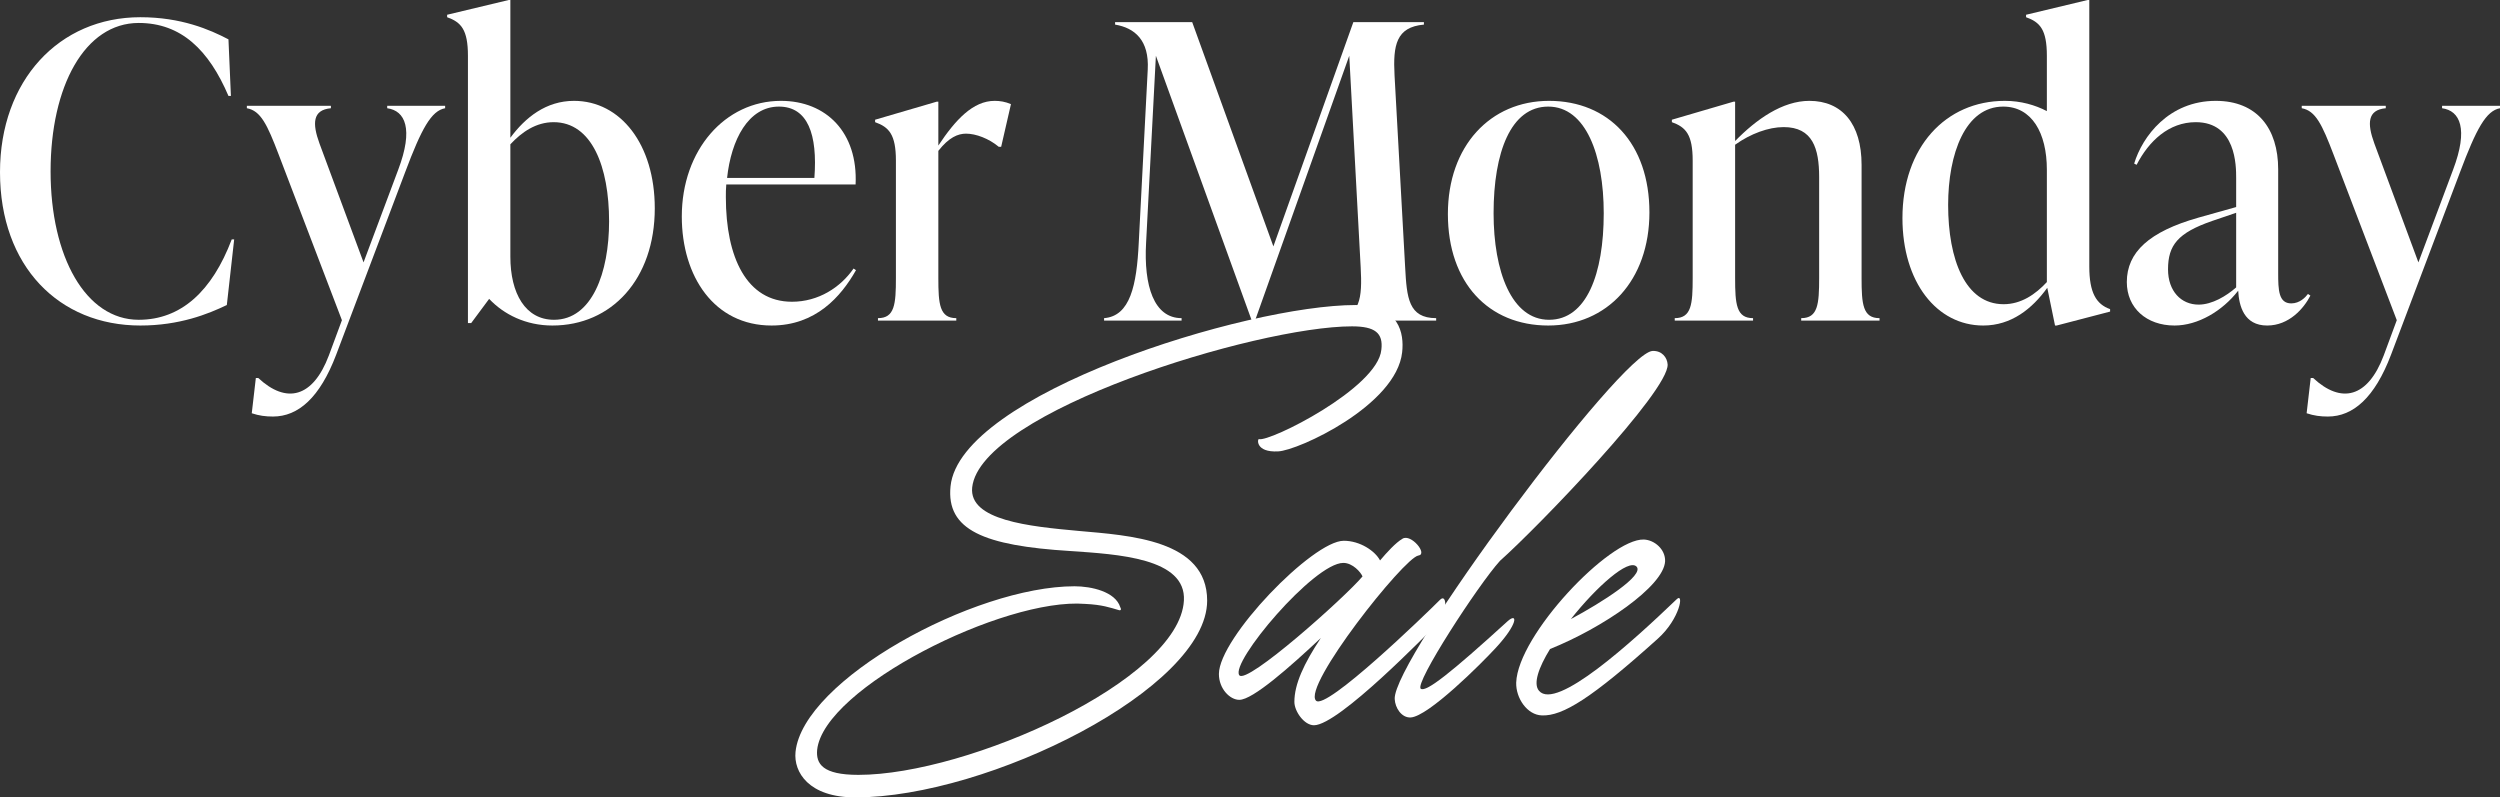 <svg width="464" height="148" viewBox="0 0 464 148" fill="none" xmlns="http://www.w3.org/2000/svg">
<rect x="0" y="0" width="464" height="148" fill="#333333" stroke="none"/>
<path d="M26.047 60.417C10.979 60.417 0 49.46 0 31.959C0 14.914 10.979 3.196 26.047 3.196C33.619 3.196 38.919 5.479 42.402 7.305L42.856 17.806H42.402C38.767 9.283 33.619 4.261 25.744 4.261C15.749 4.261 9.389 15.979 9.389 31.807C9.389 47.634 15.901 59.352 25.744 59.352C33.619 59.352 39.373 54.026 43.008 44.438H43.462L42.099 56.613C38.616 58.287 33.316 60.417 26.047 60.417Z" fill="white"/>
<path d="M71.865 20.088V19.632H82.617V20.088C80.042 20.545 78.225 23.893 75.197 31.959L62.4 65.82C59.371 73.81 55.358 77.31 50.664 77.31C49.301 77.31 48.09 77.158 46.727 76.701L47.484 70.157H47.938C53.163 75.027 58.084 73.81 61.037 65.972L63.46 59.428L51.724 28.687C49.604 23.132 48.392 20.545 45.818 20.088V19.632H61.416V20.088C58.009 20.393 57.933 22.904 59.296 26.632L67.473 48.699L73.909 31.502C76.787 23.893 75.197 20.545 71.865 20.088Z" fill="white"/>
<path d="M106.535 18.719C115.167 18.719 121.527 26.785 121.527 38.655C121.527 51.819 113.501 60.417 102.522 60.417C97.601 60.417 93.512 58.363 90.786 55.471L87.454 59.961H86.849V10.349C86.849 5.479 85.561 4.109 82.987 3.196V2.739L94.421 0H94.723V25.567C97.525 21.762 101.386 18.719 106.535 18.719ZM102.825 59.352C109.867 59.352 113.047 50.602 113.047 41.09C113.047 30.97 109.867 22.676 102.749 22.676C99.494 22.676 96.843 24.502 94.723 26.785V47.634C94.723 54.482 97.525 59.352 102.825 59.352Z" fill="white"/>
<path d="M158.419 49.841L158.873 50.145C156.072 55.091 151.377 60.417 143.2 60.417C132.599 60.417 126.542 51.362 126.542 40.177C126.542 27.85 134.568 18.719 144.941 18.719C153.346 18.719 159.252 24.578 158.798 34.242H134.795C134.719 35.003 134.719 35.84 134.719 36.6C134.719 47.786 138.581 56.004 146.986 56.004C151.907 56.004 155.996 53.341 158.419 49.841ZM144.563 19.784C138.884 19.784 135.704 25.948 134.947 33.024H151.15C151.756 24.958 149.939 19.784 144.563 19.784Z" fill="white"/>
<path d="M184.605 18.719C185.59 18.719 186.574 18.871 187.634 19.328L185.817 27.241H185.363C183.545 25.719 181.122 24.806 179.305 24.806C177.791 24.806 176.125 25.491 174.156 28.002V51.591C174.156 56.461 174.384 59.048 177.488 59.048V59.504H162.95V59.048C166.055 59.048 166.282 56.461 166.282 51.591V29.828C166.282 24.958 164.995 23.589 162.42 22.676V22.219L173.854 18.871H174.156V27.013C177.337 22.219 180.592 18.719 184.605 18.719Z" fill="white"/>
<path d="M258.828 14.001L260.796 49.612C261.099 55.243 261.402 59.048 266.551 59.048V59.504H247.394V59.048C252.543 59.048 252.846 55.243 252.543 49.612L250.423 10.349L232.932 59.504H232.327L214.533 10.349L212.716 45.047C212.261 53.036 214.154 59.048 219.303 59.048V59.504H204.917V59.048C209.763 58.667 210.974 52.96 211.353 45.047L213.019 12.936C213.321 7.457 210.596 5.174 206.961 4.566V4.109H221.272L236.34 45.732L251.18 4.109H264.279V4.566C259.131 5.022 258.525 8.37 258.828 14.001Z" fill="white"/>
<path d="M287.355 60.417C276.3 60.417 268.728 52.504 268.728 39.72C268.728 27.089 276.603 18.719 287.506 18.719C298.561 18.719 306.133 26.632 306.133 39.416C306.133 52.047 298.258 60.417 287.355 60.417ZM287.506 59.352C294.472 59.352 297.653 50.83 297.653 39.568C297.653 28.763 294.321 19.784 287.355 19.784C280.389 19.784 277.209 28.306 277.209 39.568C277.209 50.373 280.54 59.352 287.506 59.352Z" fill="white"/>
<path d="M345.509 30.589V51.591C345.509 56.461 345.736 59.048 348.841 59.048V59.504H334.303V59.048C337.407 59.048 337.634 56.461 337.634 51.591V32.872C337.634 27.546 336.423 23.589 331.047 23.589C328.245 23.589 324.914 24.806 322.037 26.861V51.591C322.037 56.461 322.264 59.048 325.368 59.048V59.504H310.83V59.048C313.935 59.048 314.162 56.461 314.162 51.591V29.828C314.162 24.958 312.875 23.589 310.3 22.676V22.219L321.734 18.871H322.037V26.176C325.974 22.143 330.82 18.719 335.817 18.719C341.875 18.719 345.509 22.98 345.509 30.589Z" fill="white"/>
<path d="M387.773 0V49.46C387.773 54.33 389.06 56.461 391.635 57.374V57.83L381.716 60.417H381.413L379.974 53.417C377.173 57.298 373.311 60.417 368.086 60.417C359.455 60.417 353.094 52.352 353.094 40.481C353.094 27.317 361.12 18.719 372.099 18.719C375.052 18.719 377.703 19.48 379.898 20.621V10.349C379.898 5.479 378.611 4.109 376.037 3.196V2.739L387.47 0H387.773ZM371.872 56.461C375.128 56.461 377.778 54.635 379.898 52.352V31.502C379.898 24.654 377.097 19.784 371.797 19.784C364.755 19.784 361.575 28.535 361.575 38.046C361.575 48.167 364.755 56.461 371.872 56.461Z" fill="white"/>
<path d="M428.357 54.558L428.811 54.863C427.6 57.222 424.874 60.417 420.785 60.417C416.469 60.417 415.561 56.765 415.409 53.95C412.456 57.754 407.913 60.417 403.597 60.417C398.373 60.417 394.738 57.145 394.738 52.352C394.738 46.797 398.903 42.992 407.989 40.405L415.031 38.427V33.024C415.031 30.817 415.031 22.676 407.535 22.676C402.537 22.676 398.827 26.176 396.556 30.589L396.101 30.361C397.616 25.339 402.537 18.719 411.245 18.719C418.892 18.719 422.83 23.817 422.83 31.426V50.678C422.83 53.797 422.905 56.309 425.253 56.309C426.843 56.309 427.903 55.167 428.357 54.558ZM408.065 56.537C410.563 56.537 413.214 54.939 415.031 53.341V39.492L410.563 41.014C404.203 43.221 402.386 45.503 402.386 49.993C402.386 54.026 404.809 56.537 408.065 56.537Z" fill="white"/>
<path d="M453.248 20.088V19.632H464V20.088C461.426 20.545 459.608 23.893 456.58 31.959L443.783 65.82C440.755 73.81 436.742 77.31 432.047 77.31C430.684 77.31 429.473 77.158 428.11 76.701L428.867 70.157H429.321C434.546 75.027 439.467 73.81 442.42 65.972L444.843 59.428L433.107 28.687C430.987 23.132 429.776 20.545 427.201 20.088V19.632H442.799V20.088C439.392 20.393 439.316 22.904 440.679 26.632L448.856 48.699L455.292 31.502C458.17 23.893 456.58 20.545 453.248 20.088Z" fill="white"/>
<path d="M158.779 148C150.072 148 147.27 143.282 147.649 139.554C149.012 126.238 180.737 108.812 199.44 108.812C202.544 108.812 207.011 109.802 207.92 112.693C208.147 113.074 208.071 113.378 207.617 113.226C206.027 112.769 204.588 112.237 201.408 112.084C186.341 110.867 152.873 127.683 151.662 139.173C151.435 141.76 152.646 143.815 159.309 143.815C179.677 143.815 218.899 126.238 219.732 111.476C220.186 103.562 207.466 102.877 198.607 102.268C182.63 101.279 175.589 98.388 176.421 90.246C178.163 73.201 231.241 56.613 251.609 56.613C259.787 56.613 260.62 61.939 260.241 65.364C259.181 75.255 240.933 83.626 237.223 83.778C232.983 84.006 233.361 81.419 233.664 81.495C235.557 82.104 255.698 72.06 256.379 64.907C256.758 61.787 255.168 60.57 250.928 60.57C233.21 60.57 181.949 76.397 180.435 90.474C179.829 96.561 190.959 97.703 200.197 98.54C209.51 99.377 224.048 100.138 224.048 111.476C224.048 127.759 183.388 148 158.779 148Z" fill="white"/>
<path d="M243.872 134.608C242.054 134.608 240.237 132.021 240.237 130.27C240.237 126.998 241.979 123.194 245.159 118.4C239.404 123.803 232.514 129.89 230.015 129.89C228.274 129.89 226.229 127.835 226.229 125.096C226.229 118.4 243.645 100.366 249.399 100.366C252.428 100.366 255.229 102.268 256.138 104.019C257.425 102.497 259.015 100.747 260.302 99.986C261.893 98.996 265.073 102.877 263.255 103.105C260.605 103.486 241.676 127.379 244.25 130.042C246.068 131.944 264.618 113.987 267.268 111.323C268.631 109.954 268.707 114.063 266.587 115.965C265.148 117.335 248.49 134.608 243.872 134.608ZM230.015 125.324C231.378 127.151 249.626 110.867 252.882 106.986C252.579 106.225 251.065 104.475 249.323 104.475C243.872 104.475 228.274 122.966 230.015 125.324Z" fill="white"/>
<path d="M261.811 133.162C260.145 133.238 258.934 131.412 258.858 129.738C258.479 122.509 300.881 65.44 306.711 65.135C308.453 65.059 309.437 66.353 309.513 67.646C309.74 72.592 285.662 97.627 278.393 104.095C274.38 108.508 262.417 126.922 263.704 127.835C264.688 128.52 269.307 124.868 279.832 115.28C281.725 113.606 281.725 115.813 277.636 120.226C274.91 123.194 265.067 133.01 261.811 133.162Z" fill="white"/>
<path d="M286.176 132.781C283.45 132.705 281.33 129.586 281.406 126.694C281.709 117.867 298.745 99.909 305.105 100.138C307.074 100.214 309.118 101.964 309.043 104.171C308.816 108.812 297.382 116.574 287.69 120.455C285.57 123.879 284.51 126.922 285.646 128.216C288.826 131.944 302.834 119.237 311.163 111.247C312.601 109.802 311.844 114.824 307.68 118.552C295.414 129.586 290.038 132.934 286.176 132.781ZM303.742 105.16C302.228 103.638 296.322 108.888 291.552 114.9C297.382 111.78 305.257 106.758 303.742 105.16Z" fill="white"/>
</svg>
